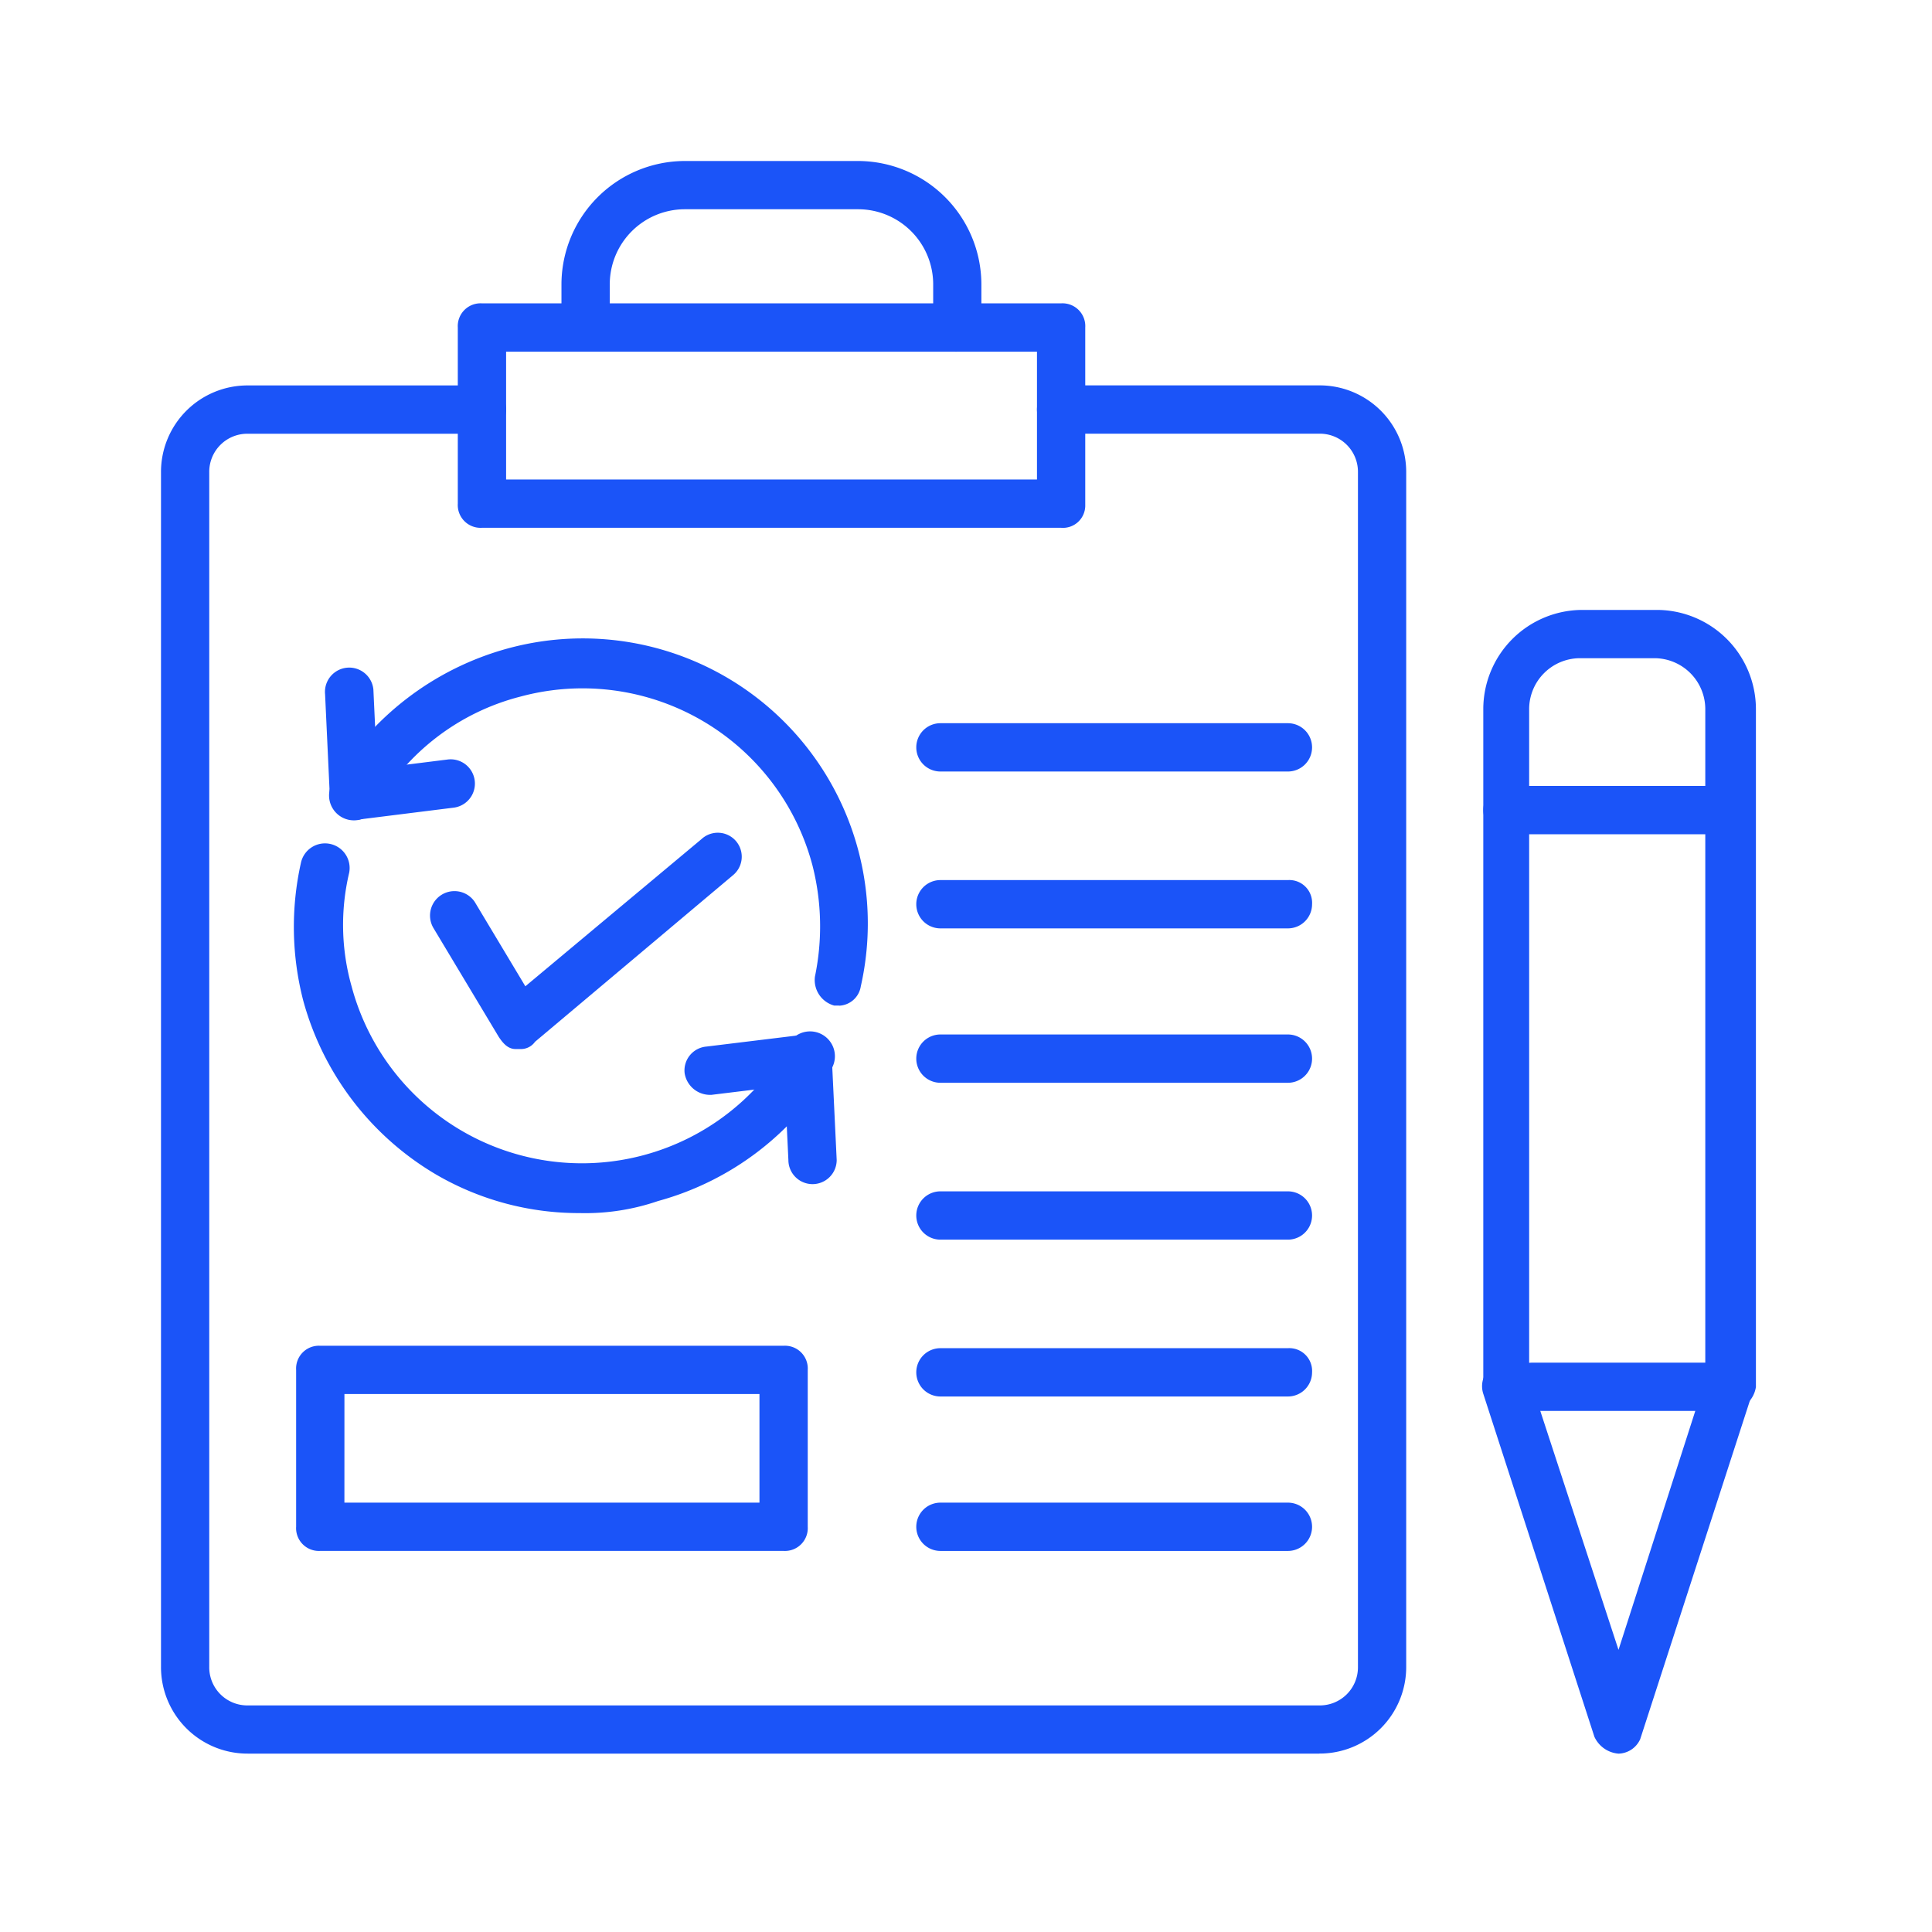 <?xml version="1.0" encoding="UTF-8"?> <svg xmlns="http://www.w3.org/2000/svg" width="72" height="72" viewBox="0 0 72 72"><g id="Group_1595" data-name="Group 1595" transform="translate(-1211 -724)"><rect id="Rectangle_225" data-name="Rectangle 225" width="72" height="72" transform="translate(1211 724)" fill="#cbd8ff" opacity="0"></rect><g id="Group_1589" data-name="Group 1589" transform="translate(239.344 -242)"><path id="Path_1444" data-name="Path 1444" d="M121.4,135.813H81.469a3.224,3.224,0,0,1-3.237-3.237V88.062a3.224,3.224,0,0,1,3.237-3.237h8.723a.9.9,0,1,1,0,1.8H81.469a1.42,1.42,0,0,0-1.439,1.439v44.514a1.42,1.42,0,0,0,1.439,1.439H121.4a1.421,1.421,0,0,0,1.439-1.439V88.062a1.421,1.421,0,0,0-1.439-1.439h-9.623a.9.9,0,1,1,0-1.8H121.4a3.224,3.224,0,0,1,3.237,3.237v44.514a3.224,3.224,0,0,1-3.237,3.237Z" transform="translate(899.424 895.539)" fill="#1b54f8"></path><path id="Path_1445" data-name="Path 1445" d="M202.008,65.187H180.425a.849.849,0,0,1-.9-.9V57.723a.849.849,0,0,1,.9-.9h21.583a.849.849,0,0,1,.9.9v6.655a.831.831,0,0,1-.9.809Zm-20.683-1.8h19.784V58.623H181.325Z" transform="translate(809.192 920.482)" fill="#1b54f8"></path><path id="Path_1446" data-name="Path 1446" d="M229.69,15.339a.849.849,0,0,1-.9-.9V12.821A2.8,2.8,0,0,0,226,10.033h-6.475a2.8,2.8,0,0,0-2.788,2.788V14.44a.9.9,0,0,1-1.8,0V12.821a4.606,4.606,0,0,1,4.586-4.586H226a4.606,4.606,0,0,1,4.586,4.586V14.44a.9.9,0,0,1-.9.9Z" transform="translate(777.643 963.765)" fill="#1b54f8"></path><path id="Path_1447" data-name="Path 1447" d="M538.7,191.265h-8.273a.849.849,0,0,1-.9-.9V165.1a3.7,3.7,0,0,1,3.687-3.687H536a3.7,3.7,0,0,1,3.687,3.687v25.269a1.058,1.058,0,0,1-.99.9Zm-7.374-1.8H537.8V165.1a1.9,1.9,0,0,0-1.888-1.888h-2.788a1.9,1.9,0,0,0-1.888,1.888v24.371Z" transform="translate(497.407 827.317)" fill="#1b54f8"></path><path id="Path_1448" data-name="Path 1448" d="M534.109,432.466a1.082,1.082,0,0,1-.9-.63l-4.137-12.77a.911.911,0,0,1,1.709-.63l3.327,10.162,3.237-10.072a.911.911,0,1,1,1.709.63l-4.137,12.77a.911.911,0,0,1-.809.54Z" transform="translate(497.865 598.887)" fill="#1b54f8"></path><path id="Path_1449" data-name="Path 1449" d="M538.7,223.33h-8.273a.9.9,0,1,1,0-1.8H538.7a.9.9,0,1,1,0,1.8Z" transform="translate(497.407 773.76)" fill="#1b54f8"></path><path id="Path_1450" data-name="Path 1450" d="M173.47,245.6h-.18c-.27,0-.45-.18-.63-.45l-2.428-4.047a.911.911,0,0,1,1.529-.99l1.888,3.148,6.565-5.485a.893.893,0,1,1,1.169,1.349l-7.374,6.205A.64.64,0,0,1,173.47,245.6Z" transform="translate(817.585 759.495)" fill="#1b54f8"></path><path id="Path_1451" data-name="Path 1451" d="M349.845,201.92h-12.95a.9.9,0,1,1,0-1.8h12.95a.9.9,0,1,1,0,1.8Z" transform="translate(669.808 792.832)" fill="#1b54f8"></path><path id="Path_1452" data-name="Path 1452" d="M349.845,255.45h-12.95a.9.9,0,1,1,0-1.8h12.95a.849.849,0,0,1,.9.9A.9.9,0,0,1,349.845,255.45Z" transform="translate(669.808 745.148)" fill="#1b54f8"></path><path id="Path_1453" data-name="Path 1453" d="M349.845,308.15h-12.95a.9.9,0,1,1,0-1.8h12.95a.9.9,0,0,1,0,1.8Z" transform="translate(669.808 698.202)" fill="#1b54f8"></path><path id="Path_1454" data-name="Path 1454" d="M349.845,361.68h-12.95a.9.9,0,1,1,0-1.8h12.95a.9.9,0,0,1,0,1.8Z" transform="translate(669.808 650.518)" fill="#1b54f8"></path><path id="Path_1455" data-name="Path 1455" d="M349.845,415.21h-12.95a.9.9,0,1,1,0-1.8h12.95a.849.849,0,0,1,.9.9A.9.9,0,0,1,349.845,415.21Z" transform="translate(669.808 602.833)" fill="#1b54f8"></path><path id="Path_1456" data-name="Path 1456" d="M349.845,467.92h-12.95a.9.9,0,1,1,0-1.8h12.95a.9.9,0,0,1,0,1.8Z" transform="translate(669.808 555.879)" fill="#1b54f8"></path><path id="Path_1457" data-name="Path 1457" d="M134.318,254.937a10.558,10.558,0,0,1-5.4-1.439,10.826,10.826,0,0,1-4.946-6.475,10.958,10.958,0,0,1-.09-5.126.917.917,0,0,1,1.8.36,8.42,8.42,0,0,0,.09,4.227,8.884,8.884,0,0,0,16.277,2.158.926.926,0,0,1,1.619.9,10.826,10.826,0,0,1-6.475,4.946,8.343,8.343,0,0,1-2.878.45Z" transform="translate(858.986 756.271)" fill="#1b54f8"></path><path id="Path_1458" data-name="Path 1458" d="M154.881,184.916h-.18a.987.987,0,0,1-.72-1.079,9.19,9.19,0,0,0-.09-4.137,8.863,8.863,0,0,0-10.881-6.3,8.661,8.661,0,0,0-5.4,4.137.926.926,0,0,1-1.619-.9,10.891,10.891,0,0,1,6.565-5.036A10.623,10.623,0,0,1,155.69,184.2a.852.852,0,0,1-.809.72Z" transform="translate(848.045 818.559)" fill="#1b54f8"></path><path id="Path_1459" data-name="Path 1459" d="M135.316,186.846a.887.887,0,0,1-.9-.809l-.18-3.867a.9.9,0,0,1,1.8-.18l.18,3.867a.874.874,0,0,1-.9.989Z" transform="translate(849.535 809.704)" fill="#1b54f8"></path><path id="Path_1460" data-name="Path 1460" d="M136.672,214.609a.956.956,0,0,1-.9-.809.893.893,0,0,1,.809-.989l3.6-.45a.9.9,0,1,1,.18,1.8l-3.6.45Z" transform="translate(848.179 781.941)" fill="#1b54f8"></path><path id="Path_1461" data-name="Path 1461" d="M257.732,308.489a.956.956,0,0,1-.9-.809.893.893,0,0,1,.809-.989l3.687-.45a.9.9,0,1,1,.18,1.8l-3.687.45Z" transform="translate(740.338 698.312)" fill="#1b54f8"></path><path id="Path_1462" data-name="Path 1462" d="M291.786,311.927a.9.9,0,0,1-.9-.9l-.18-3.777a.9.9,0,0,1,1.8,0l.18,3.777a.9.9,0,0,1-.9.9Z" transform="translate(710.151 698.202)" fill="#1b54f8"></path><path id="Path_1463" data-name="Path 1463" d="M142.521,420.234H125.255a.849.849,0,0,1-.9-.9v-5.845a.849.849,0,0,1,.9-.9h17.266a.849.849,0,0,1,.9.9v5.845A.85.85,0,0,1,142.521,420.234Zm-16.367-1.8h15.468v-4.047H126.155Z" transform="translate(858.337 603.564)" fill="#1b54f8"></path></g></g></svg> 